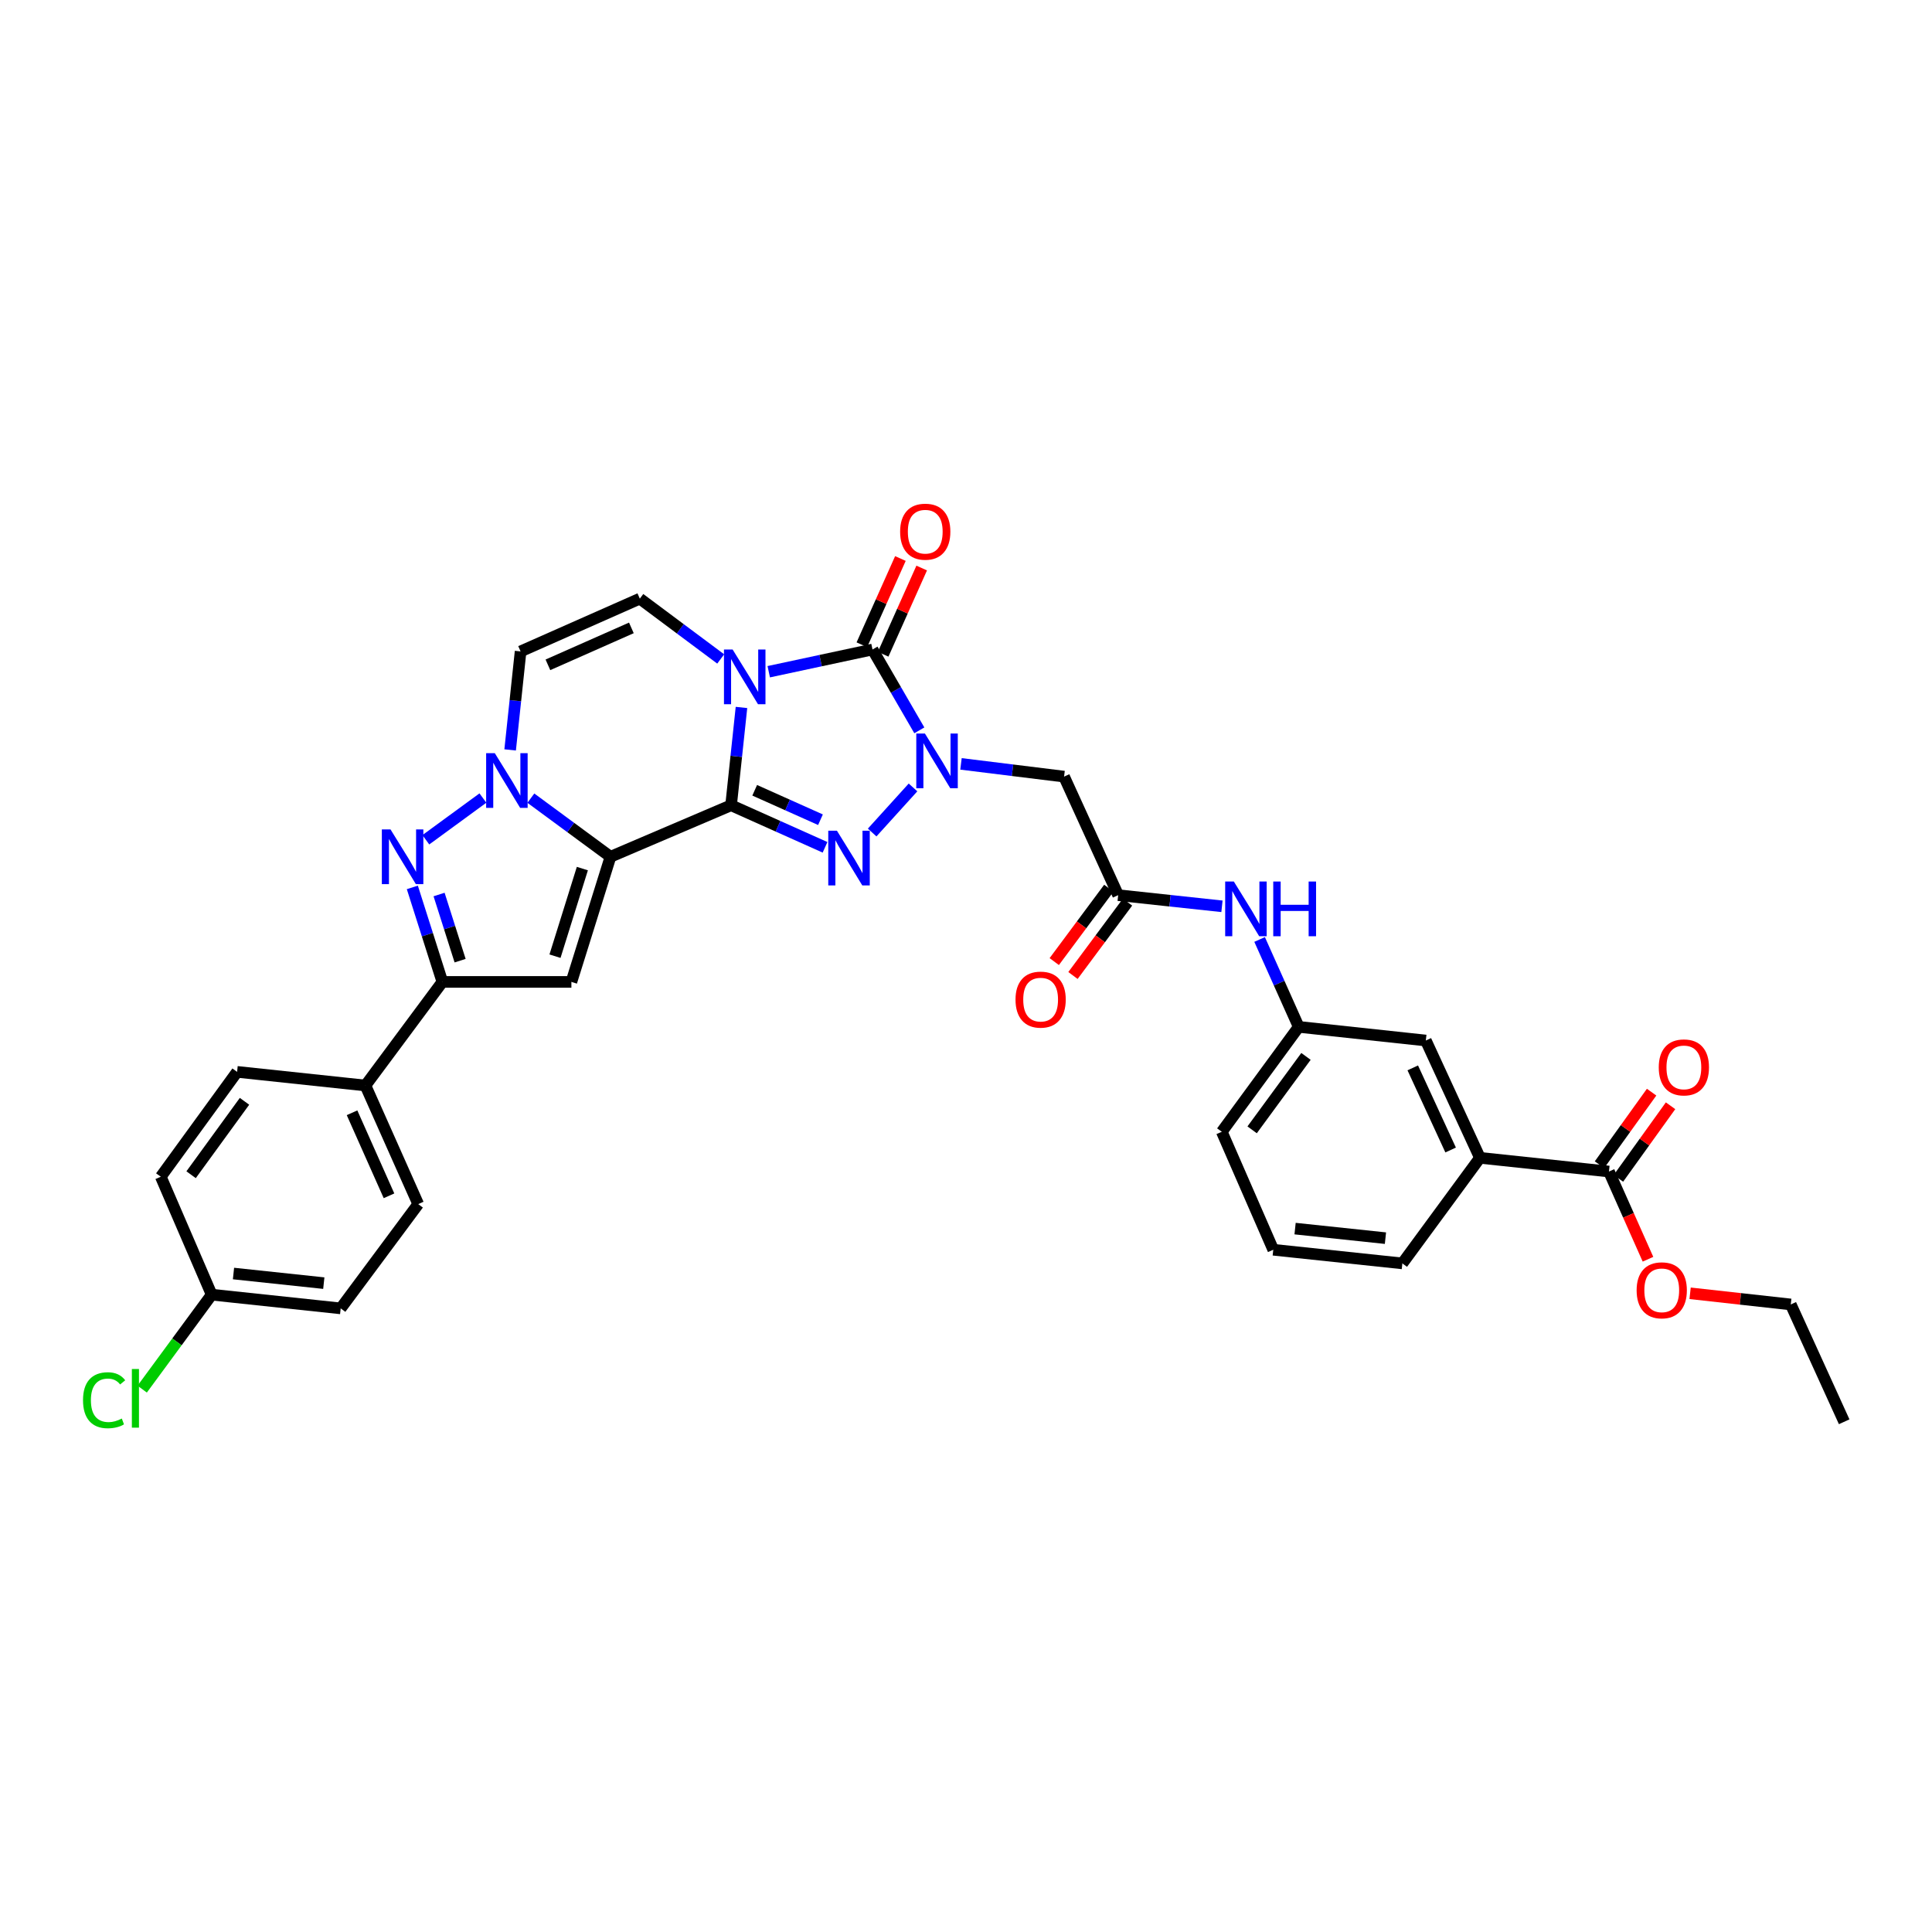 <?xml version='1.0' encoding='iso-8859-1'?>
<svg version='1.1' baseProfile='full'
              xmlns='http://www.w3.org/2000/svg'
                      xmlns:rdkit='http://www.rdkit.org/xml'
                      xmlns:xlink='http://www.w3.org/1999/xlink'
                  xml:space='preserve'
width='1000px' height='1000px' viewBox='0 0 1000 1000'>
<!-- END OF HEADER -->
<rect style='opacity:1.0;fill:#FFFFFF;stroke:none' width='1000' height='1000' x='0' y='0'> </rect>
<path class='bond-0' d='M 378.406,416.802 L 381.096,391.489' style='fill:none;fill-rule:evenodd;stroke:#000000;stroke-width:6px;stroke-linecap:butt;stroke-linejoin:miter;stroke-opacity:1' />
<path class='bond-0' d='M 381.096,391.489 L 383.785,366.176' style='fill:none;fill-rule:evenodd;stroke:#0000FF;stroke-width:6px;stroke-linecap:butt;stroke-linejoin:miter;stroke-opacity:1' />
<path class='bond-1' d='M 378.406,416.802 L 315.986,443.462' style='fill:none;fill-rule:evenodd;stroke:#000000;stroke-width:6px;stroke-linecap:butt;stroke-linejoin:miter;stroke-opacity:1' />
<path class='bond-3' d='M 378.406,416.802 L 402.722,427.686' style='fill:none;fill-rule:evenodd;stroke:#000000;stroke-width:6px;stroke-linecap:butt;stroke-linejoin:miter;stroke-opacity:1' />
<path class='bond-3' d='M 402.722,427.686 L 427.038,438.57' style='fill:none;fill-rule:evenodd;stroke:#0000FF;stroke-width:6px;stroke-linecap:butt;stroke-linejoin:miter;stroke-opacity:1' />
<path class='bond-3' d='M 390.632,409.049 L 407.654,416.668' style='fill:none;fill-rule:evenodd;stroke:#000000;stroke-width:6px;stroke-linecap:butt;stroke-linejoin:miter;stroke-opacity:1' />
<path class='bond-3' d='M 407.654,416.668 L 424.675,424.286' style='fill:none;fill-rule:evenodd;stroke:#0000FF;stroke-width:6px;stroke-linecap:butt;stroke-linejoin:miter;stroke-opacity:1' />
<path class='bond-4' d='M 397.899,347.683 L 424.754,341.932' style='fill:none;fill-rule:evenodd;stroke:#0000FF;stroke-width:6px;stroke-linecap:butt;stroke-linejoin:miter;stroke-opacity:1' />
<path class='bond-4' d='M 424.754,341.932 L 451.609,336.181' style='fill:none;fill-rule:evenodd;stroke:#000000;stroke-width:6px;stroke-linecap:butt;stroke-linejoin:miter;stroke-opacity:1' />
<path class='bond-9' d='M 373.034,341.074 L 352.102,325.466' style='fill:none;fill-rule:evenodd;stroke:#0000FF;stroke-width:6px;stroke-linecap:butt;stroke-linejoin:miter;stroke-opacity:1' />
<path class='bond-9' d='M 352.102,325.466 L 331.17,309.857' style='fill:none;fill-rule:evenodd;stroke:#000000;stroke-width:6px;stroke-linecap:butt;stroke-linejoin:miter;stroke-opacity:1' />
<path class='bond-5' d='M 315.986,443.462 L 295.378,428.292' style='fill:none;fill-rule:evenodd;stroke:#000000;stroke-width:6px;stroke-linecap:butt;stroke-linejoin:miter;stroke-opacity:1' />
<path class='bond-5' d='M 295.378,428.292 L 274.771,413.123' style='fill:none;fill-rule:evenodd;stroke:#0000FF;stroke-width:6px;stroke-linecap:butt;stroke-linejoin:miter;stroke-opacity:1' />
<path class='bond-6' d='M 315.986,443.462 L 295.752,508.235' style='fill:none;fill-rule:evenodd;stroke:#000000;stroke-width:6px;stroke-linecap:butt;stroke-linejoin:miter;stroke-opacity:1' />
<path class='bond-6' d='M 301.428,449.578 L 287.264,494.919' style='fill:none;fill-rule:evenodd;stroke:#000000;stroke-width:6px;stroke-linecap:butt;stroke-linejoin:miter;stroke-opacity:1' />
<path class='bond-2' d='M 472.573,407.575 L 451.423,430.913' style='fill:none;fill-rule:evenodd;stroke:#0000FF;stroke-width:6px;stroke-linecap:butt;stroke-linejoin:miter;stroke-opacity:1' />
<path class='bond-11' d='M 497.405,395.383 L 524.083,398.679' style='fill:none;fill-rule:evenodd;stroke:#0000FF;stroke-width:6px;stroke-linecap:butt;stroke-linejoin:miter;stroke-opacity:1' />
<path class='bond-11' d='M 524.083,398.679 L 550.761,401.974' style='fill:none;fill-rule:evenodd;stroke:#000000;stroke-width:6px;stroke-linecap:butt;stroke-linejoin:miter;stroke-opacity:1' />
<path class='bond-34' d='M 475.843,378.026 L 463.726,357.104' style='fill:none;fill-rule:evenodd;stroke:#0000FF;stroke-width:6px;stroke-linecap:butt;stroke-linejoin:miter;stroke-opacity:1' />
<path class='bond-34' d='M 463.726,357.104 L 451.609,336.181' style='fill:none;fill-rule:evenodd;stroke:#000000;stroke-width:6px;stroke-linecap:butt;stroke-linejoin:miter;stroke-opacity:1' />
<path class='bond-15' d='M 457.12,338.644 L 467.095,316.328' style='fill:none;fill-rule:evenodd;stroke:#000000;stroke-width:6px;stroke-linecap:butt;stroke-linejoin:miter;stroke-opacity:1' />
<path class='bond-15' d='M 467.095,316.328 L 477.071,294.012' style='fill:none;fill-rule:evenodd;stroke:#FF0000;stroke-width:6px;stroke-linecap:butt;stroke-linejoin:miter;stroke-opacity:1' />
<path class='bond-15' d='M 446.099,333.718 L 456.074,311.402' style='fill:none;fill-rule:evenodd;stroke:#000000;stroke-width:6px;stroke-linecap:butt;stroke-linejoin:miter;stroke-opacity:1' />
<path class='bond-15' d='M 456.074,311.402 L 466.05,289.085' style='fill:none;fill-rule:evenodd;stroke:#FF0000;stroke-width:6px;stroke-linecap:butt;stroke-linejoin:miter;stroke-opacity:1' />
<path class='bond-7' d='M 249.954,413.067 L 220.411,434.668' style='fill:none;fill-rule:evenodd;stroke:#0000FF;stroke-width:6px;stroke-linecap:butt;stroke-linejoin:miter;stroke-opacity:1' />
<path class='bond-10' d='M 264.047,388.153 L 266.751,362.663' style='fill:none;fill-rule:evenodd;stroke:#0000FF;stroke-width:6px;stroke-linecap:butt;stroke-linejoin:miter;stroke-opacity:1' />
<path class='bond-10' d='M 266.751,362.663 L 269.455,337.174' style='fill:none;fill-rule:evenodd;stroke:#000000;stroke-width:6px;stroke-linecap:butt;stroke-linejoin:miter;stroke-opacity:1' />
<path class='bond-8' d='M 295.752,508.235 L 228.98,508.235' style='fill:none;fill-rule:evenodd;stroke:#000000;stroke-width:6px;stroke-linecap:butt;stroke-linejoin:miter;stroke-opacity:1' />
<path class='bond-35' d='M 213.427,459.321 L 221.203,483.778' style='fill:none;fill-rule:evenodd;stroke:#0000FF;stroke-width:6px;stroke-linecap:butt;stroke-linejoin:miter;stroke-opacity:1' />
<path class='bond-35' d='M 221.203,483.778 L 228.98,508.235' style='fill:none;fill-rule:evenodd;stroke:#000000;stroke-width:6px;stroke-linecap:butt;stroke-linejoin:miter;stroke-opacity:1' />
<path class='bond-35' d='M 227.264,463 L 232.708,480.12' style='fill:none;fill-rule:evenodd;stroke:#0000FF;stroke-width:6px;stroke-linecap:butt;stroke-linejoin:miter;stroke-opacity:1' />
<path class='bond-35' d='M 232.708,480.12 L 238.152,497.24' style='fill:none;fill-rule:evenodd;stroke:#000000;stroke-width:6px;stroke-linecap:butt;stroke-linejoin:miter;stroke-opacity:1' />
<path class='bond-17' d='M 228.98,508.235 L 189.149,561.855' style='fill:none;fill-rule:evenodd;stroke:#000000;stroke-width:6px;stroke-linecap:butt;stroke-linejoin:miter;stroke-opacity:1' />
<path class='bond-36' d='M 331.17,309.857 L 269.455,337.174' style='fill:none;fill-rule:evenodd;stroke:#000000;stroke-width:6px;stroke-linecap:butt;stroke-linejoin:miter;stroke-opacity:1' />
<path class='bond-36' d='M 326.799,324.994 L 283.598,344.115' style='fill:none;fill-rule:evenodd;stroke:#000000;stroke-width:6px;stroke-linecap:butt;stroke-linejoin:miter;stroke-opacity:1' />
<path class='bond-12' d='M 550.761,401.974 L 578.762,463.334' style='fill:none;fill-rule:evenodd;stroke:#000000;stroke-width:6px;stroke-linecap:butt;stroke-linejoin:miter;stroke-opacity:1' />
<path class='bond-16' d='M 578.762,463.334 L 605.625,466.219' style='fill:none;fill-rule:evenodd;stroke:#000000;stroke-width:6px;stroke-linecap:butt;stroke-linejoin:miter;stroke-opacity:1' />
<path class='bond-16' d='M 605.625,466.219 L 632.487,469.104' style='fill:none;fill-rule:evenodd;stroke:#0000FF;stroke-width:6px;stroke-linecap:butt;stroke-linejoin:miter;stroke-opacity:1' />
<path class='bond-20' d='M 573.918,459.732 L 559.8,478.723' style='fill:none;fill-rule:evenodd;stroke:#000000;stroke-width:6px;stroke-linecap:butt;stroke-linejoin:miter;stroke-opacity:1' />
<path class='bond-20' d='M 559.8,478.723 L 545.681,497.713' style='fill:none;fill-rule:evenodd;stroke:#FF0000;stroke-width:6px;stroke-linecap:butt;stroke-linejoin:miter;stroke-opacity:1' />
<path class='bond-20' d='M 583.606,466.935 L 569.488,485.925' style='fill:none;fill-rule:evenodd;stroke:#000000;stroke-width:6px;stroke-linecap:butt;stroke-linejoin:miter;stroke-opacity:1' />
<path class='bond-20' d='M 569.488,485.925 L 555.369,504.915' style='fill:none;fill-rule:evenodd;stroke:#FF0000;stroke-width:6px;stroke-linecap:butt;stroke-linejoin:miter;stroke-opacity:1' />
<path class='bond-13' d='M 832.792,606.381 L 766.006,599.292' style='fill:none;fill-rule:evenodd;stroke:#000000;stroke-width:6px;stroke-linecap:butt;stroke-linejoin:miter;stroke-opacity:1' />
<path class='bond-21' d='M 837.694,609.903 L 851.185,591.122' style='fill:none;fill-rule:evenodd;stroke:#000000;stroke-width:6px;stroke-linecap:butt;stroke-linejoin:miter;stroke-opacity:1' />
<path class='bond-21' d='M 851.185,591.122 L 864.676,572.342' style='fill:none;fill-rule:evenodd;stroke:#FF0000;stroke-width:6px;stroke-linecap:butt;stroke-linejoin:miter;stroke-opacity:1' />
<path class='bond-21' d='M 827.89,602.859 L 841.38,584.079' style='fill:none;fill-rule:evenodd;stroke:#000000;stroke-width:6px;stroke-linecap:butt;stroke-linejoin:miter;stroke-opacity:1' />
<path class='bond-21' d='M 841.38,584.079 L 854.871,565.299' style='fill:none;fill-rule:evenodd;stroke:#FF0000;stroke-width:6px;stroke-linecap:butt;stroke-linejoin:miter;stroke-opacity:1' />
<path class='bond-25' d='M 832.792,606.381 L 842.893,629.081' style='fill:none;fill-rule:evenodd;stroke:#000000;stroke-width:6px;stroke-linecap:butt;stroke-linejoin:miter;stroke-opacity:1' />
<path class='bond-25' d='M 842.893,629.081 L 852.995,651.781' style='fill:none;fill-rule:evenodd;stroke:#FF0000;stroke-width:6px;stroke-linecap:butt;stroke-linejoin:miter;stroke-opacity:1' />
<path class='bond-14' d='M 766.006,599.292 L 738.006,538.569' style='fill:none;fill-rule:evenodd;stroke:#000000;stroke-width:6px;stroke-linecap:butt;stroke-linejoin:miter;stroke-opacity:1' />
<path class='bond-14' d='M 750.844,595.239 L 731.243,552.733' style='fill:none;fill-rule:evenodd;stroke:#000000;stroke-width:6px;stroke-linecap:butt;stroke-linejoin:miter;stroke-opacity:1' />
<path class='bond-38' d='M 766.006,599.292 L 725.86,653.932' style='fill:none;fill-rule:evenodd;stroke:#000000;stroke-width:6px;stroke-linecap:butt;stroke-linejoin:miter;stroke-opacity:1' />
<path class='bond-19' d='M 651.973,486.269 L 662.093,508.888' style='fill:none;fill-rule:evenodd;stroke:#0000FF;stroke-width:6px;stroke-linecap:butt;stroke-linejoin:miter;stroke-opacity:1' />
<path class='bond-19' d='M 662.093,508.888 L 672.213,531.507' style='fill:none;fill-rule:evenodd;stroke:#000000;stroke-width:6px;stroke-linecap:butt;stroke-linejoin:miter;stroke-opacity:1' />
<path class='bond-22' d='M 189.149,561.855 L 216.472,623.242' style='fill:none;fill-rule:evenodd;stroke:#000000;stroke-width:6px;stroke-linecap:butt;stroke-linejoin:miter;stroke-opacity:1' />
<path class='bond-22' d='M 182.219,575.972 L 201.345,618.943' style='fill:none;fill-rule:evenodd;stroke:#000000;stroke-width:6px;stroke-linecap:butt;stroke-linejoin:miter;stroke-opacity:1' />
<path class='bond-23' d='M 189.149,561.855 L 122.719,554.793' style='fill:none;fill-rule:evenodd;stroke:#000000;stroke-width:6px;stroke-linecap:butt;stroke-linejoin:miter;stroke-opacity:1' />
<path class='bond-18' d='M 738.006,538.569 L 672.213,531.507' style='fill:none;fill-rule:evenodd;stroke:#000000;stroke-width:6px;stroke-linecap:butt;stroke-linejoin:miter;stroke-opacity:1' />
<path class='bond-31' d='M 672.213,531.507 L 632.395,585.805' style='fill:none;fill-rule:evenodd;stroke:#000000;stroke-width:6px;stroke-linecap:butt;stroke-linejoin:miter;stroke-opacity:1' />
<path class='bond-31' d='M 675.975,546.791 L 648.103,584.799' style='fill:none;fill-rule:evenodd;stroke:#000000;stroke-width:6px;stroke-linecap:butt;stroke-linejoin:miter;stroke-opacity:1' />
<path class='bond-26' d='M 216.472,623.242 L 176.339,677.217' style='fill:none;fill-rule:evenodd;stroke:#000000;stroke-width:6px;stroke-linecap:butt;stroke-linejoin:miter;stroke-opacity:1' />
<path class='bond-27' d='M 122.719,554.793 L 83.223,609.077' style='fill:none;fill-rule:evenodd;stroke:#000000;stroke-width:6px;stroke-linecap:butt;stroke-linejoin:miter;stroke-opacity:1' />
<path class='bond-27' d='M 126.556,570.038 L 98.909,608.037' style='fill:none;fill-rule:evenodd;stroke:#000000;stroke-width:6px;stroke-linecap:butt;stroke-linejoin:miter;stroke-opacity:1' />
<path class='bond-24' d='M 109.56,670.115 L 83.223,609.077' style='fill:none;fill-rule:evenodd;stroke:#000000;stroke-width:6px;stroke-linecap:butt;stroke-linejoin:miter;stroke-opacity:1' />
<path class='bond-28' d='M 109.56,670.115 L 91.579,694.562' style='fill:none;fill-rule:evenodd;stroke:#000000;stroke-width:6px;stroke-linecap:butt;stroke-linejoin:miter;stroke-opacity:1' />
<path class='bond-28' d='M 91.579,694.562 L 73.597,719.01' style='fill:none;fill-rule:evenodd;stroke:#00CC00;stroke-width:6px;stroke-linecap:butt;stroke-linejoin:miter;stroke-opacity:1' />
<path class='bond-37' d='M 109.56,670.115 L 176.339,677.217' style='fill:none;fill-rule:evenodd;stroke:#000000;stroke-width:6px;stroke-linecap:butt;stroke-linejoin:miter;stroke-opacity:1' />
<path class='bond-37' d='M 120.854,659.176 L 167.599,664.148' style='fill:none;fill-rule:evenodd;stroke:#000000;stroke-width:6px;stroke-linecap:butt;stroke-linejoin:miter;stroke-opacity:1' />
<path class='bond-32' d='M 874.795,669.408 L 900.848,672.297' style='fill:none;fill-rule:evenodd;stroke:#FF0000;stroke-width:6px;stroke-linecap:butt;stroke-linejoin:miter;stroke-opacity:1' />
<path class='bond-32' d='M 900.848,672.297 L 926.9,675.185' style='fill:none;fill-rule:evenodd;stroke:#000000;stroke-width:6px;stroke-linecap:butt;stroke-linejoin:miter;stroke-opacity:1' />
<path class='bond-29' d='M 725.86,653.932 L 659.041,646.869' style='fill:none;fill-rule:evenodd;stroke:#000000;stroke-width:6px;stroke-linecap:butt;stroke-linejoin:miter;stroke-opacity:1' />
<path class='bond-29' d='M 717.106,640.867 L 670.333,635.923' style='fill:none;fill-rule:evenodd;stroke:#000000;stroke-width:6px;stroke-linecap:butt;stroke-linejoin:miter;stroke-opacity:1' />
<path class='bond-30' d='M 659.041,646.869 L 632.395,585.805' style='fill:none;fill-rule:evenodd;stroke:#000000;stroke-width:6px;stroke-linecap:butt;stroke-linejoin:miter;stroke-opacity:1' />
<path class='bond-33' d='M 926.9,675.185 L 954.545,735.908' style='fill:none;fill-rule:evenodd;stroke:#000000;stroke-width:6px;stroke-linecap:butt;stroke-linejoin:miter;stroke-opacity:1' />
<path  class='atom-1' d='M 379.208 336.186
L 388.488 351.186
Q 389.408 352.666, 390.888 355.346
Q 392.368 358.026, 392.448 358.186
L 392.448 336.186
L 396.208 336.186
L 396.208 364.506
L 392.328 364.506
L 382.368 348.106
Q 381.208 346.186, 379.968 343.986
Q 378.768 341.786, 378.408 341.106
L 378.408 364.506
L 374.728 364.506
L 374.728 336.186
L 379.208 336.186
' fill='#0000FF'/>
<path  class='atom-3' d='M 478.749 379.692
L 488.029 394.692
Q 488.949 396.172, 490.429 398.852
Q 491.909 401.532, 491.989 401.692
L 491.989 379.692
L 495.749 379.692
L 495.749 408.012
L 491.869 408.012
L 481.909 391.612
Q 480.749 389.692, 479.509 387.492
Q 478.309 385.292, 477.949 384.612
L 477.949 408.012
L 474.269 408.012
L 474.269 379.692
L 478.749 379.692
' fill='#0000FF'/>
<path  class='atom-4' d='M 433.19 429.966
L 442.47 444.966
Q 443.39 446.446, 444.87 449.126
Q 446.35 451.806, 446.43 451.966
L 446.43 429.966
L 450.19 429.966
L 450.19 458.286
L 446.31 458.286
L 436.35 441.886
Q 435.19 439.966, 433.95 437.766
Q 432.75 435.566, 432.39 434.886
L 432.39 458.286
L 428.71 458.286
L 428.71 429.966
L 433.19 429.966
' fill='#0000FF'/>
<path  class='atom-6' d='M 256.106 389.833
L 265.386 404.833
Q 266.306 406.313, 267.786 408.993
Q 269.266 411.673, 269.346 411.833
L 269.346 389.833
L 273.106 389.833
L 273.106 418.153
L 269.226 418.153
L 259.266 401.753
Q 258.106 399.833, 256.866 397.633
Q 255.666 395.433, 255.306 394.753
L 255.306 418.153
L 251.626 418.153
L 251.626 389.833
L 256.106 389.833
' fill='#0000FF'/>
<path  class='atom-8' d='M 202.124 429.302
L 211.404 444.302
Q 212.324 445.782, 213.804 448.462
Q 215.284 451.142, 215.364 451.302
L 215.364 429.302
L 219.124 429.302
L 219.124 457.622
L 215.244 457.622
L 205.284 441.222
Q 204.124 439.302, 202.884 437.102
Q 201.684 434.902, 201.324 434.222
L 201.324 457.622
L 197.644 457.622
L 197.644 429.302
L 202.124 429.302
' fill='#0000FF'/>
<path  class='atom-16' d='M 465.906 275.196
Q 465.906 268.396, 469.266 264.596
Q 472.626 260.796, 478.906 260.796
Q 485.186 260.796, 488.546 264.596
Q 491.906 268.396, 491.906 275.196
Q 491.906 282.076, 488.506 285.996
Q 485.106 289.876, 478.906 289.876
Q 472.666 289.876, 469.266 285.996
Q 465.906 282.116, 465.906 275.196
M 478.906 286.676
Q 483.226 286.676, 485.546 283.796
Q 487.906 280.876, 487.906 275.196
Q 487.906 269.636, 485.546 266.836
Q 483.226 263.996, 478.906 263.996
Q 474.586 263.996, 472.226 266.796
Q 469.906 269.596, 469.906 275.196
Q 469.906 280.916, 472.226 283.796
Q 474.586 286.676, 478.906 286.676
' fill='#FF0000'/>
<path  class='atom-17' d='M 638.63 456.276
L 647.91 471.276
Q 648.83 472.756, 650.31 475.436
Q 651.79 478.116, 651.87 478.276
L 651.87 456.276
L 655.63 456.276
L 655.63 484.596
L 651.75 484.596
L 641.79 468.196
Q 640.63 466.276, 639.39 464.076
Q 638.19 461.876, 637.83 461.196
L 637.83 484.596
L 634.15 484.596
L 634.15 456.276
L 638.63 456.276
' fill='#0000FF'/>
<path  class='atom-17' d='M 659.03 456.276
L 662.87 456.276
L 662.87 468.316
L 677.35 468.316
L 677.35 456.276
L 681.19 456.276
L 681.19 484.596
L 677.35 484.596
L 677.35 471.516
L 662.87 471.516
L 662.87 484.596
L 659.03 484.596
L 659.03 456.276
' fill='#0000FF'/>
<path  class='atom-21' d='M 525.629 517.396
Q 525.629 510.596, 528.989 506.796
Q 532.349 502.996, 538.629 502.996
Q 544.909 502.996, 548.269 506.796
Q 551.629 510.596, 551.629 517.396
Q 551.629 524.276, 548.229 528.196
Q 544.829 532.076, 538.629 532.076
Q 532.389 532.076, 528.989 528.196
Q 525.629 524.316, 525.629 517.396
M 538.629 528.876
Q 542.949 528.876, 545.269 525.996
Q 547.629 523.076, 547.629 517.396
Q 547.629 511.836, 545.269 509.036
Q 542.949 506.196, 538.629 506.196
Q 534.309 506.196, 531.949 508.996
Q 529.629 511.796, 529.629 517.396
Q 529.629 523.116, 531.949 525.996
Q 534.309 528.876, 538.629 528.876
' fill='#FF0000'/>
<path  class='atom-22' d='M 858.57 552.479
Q 858.57 545.679, 861.93 541.879
Q 865.29 538.079, 871.57 538.079
Q 877.85 538.079, 881.21 541.879
Q 884.57 545.679, 884.57 552.479
Q 884.57 559.359, 881.17 563.279
Q 877.77 567.159, 871.57 567.159
Q 865.33 567.159, 861.93 563.279
Q 858.57 559.399, 858.57 552.479
M 871.57 563.959
Q 875.89 563.959, 878.21 561.079
Q 880.57 558.159, 880.57 552.479
Q 880.57 546.919, 878.21 544.119
Q 875.89 541.279, 871.57 541.279
Q 867.25 541.279, 864.89 544.079
Q 862.57 546.879, 862.57 552.479
Q 862.57 558.199, 864.89 561.079
Q 867.25 563.959, 871.57 563.959
' fill='#FF0000'/>
<path  class='atom-26' d='M 847.115 667.861
Q 847.115 661.061, 850.475 657.261
Q 853.835 653.461, 860.115 653.461
Q 866.395 653.461, 869.755 657.261
Q 873.115 661.061, 873.115 667.861
Q 873.115 674.741, 869.715 678.661
Q 866.315 682.541, 860.115 682.541
Q 853.875 682.541, 850.475 678.661
Q 847.115 674.781, 847.115 667.861
M 860.115 679.341
Q 864.435 679.341, 866.755 676.461
Q 869.115 673.541, 869.115 667.861
Q 869.115 662.301, 866.755 659.501
Q 864.435 656.661, 860.115 656.661
Q 855.795 656.661, 853.435 659.461
Q 851.115 662.261, 851.115 667.861
Q 851.115 673.581, 853.435 676.461
Q 855.795 679.341, 860.115 679.341
' fill='#FF0000'/>
<path  class='atom-29' d='M 42.971 724.755
Q 42.971 717.715, 46.251 714.035
Q 49.571 710.315, 55.851 710.315
Q 61.691 710.315, 64.811 714.435
L 62.171 716.595
Q 59.891 713.595, 55.851 713.595
Q 51.571 713.595, 49.291 716.475
Q 47.051 719.315, 47.051 724.755
Q 47.051 730.355, 49.371 733.235
Q 51.731 736.115, 56.291 736.115
Q 59.411 736.115, 63.051 734.235
L 64.171 737.235
Q 62.691 738.195, 60.451 738.755
Q 58.211 739.315, 55.731 739.315
Q 49.571 739.315, 46.251 735.555
Q 42.971 731.795, 42.971 724.755
' fill='#00CC00'/>
<path  class='atom-29' d='M 68.251 708.595
L 71.931 708.595
L 71.931 738.955
L 68.251 738.955
L 68.251 708.595
' fill='#00CC00'/>
</svg>
